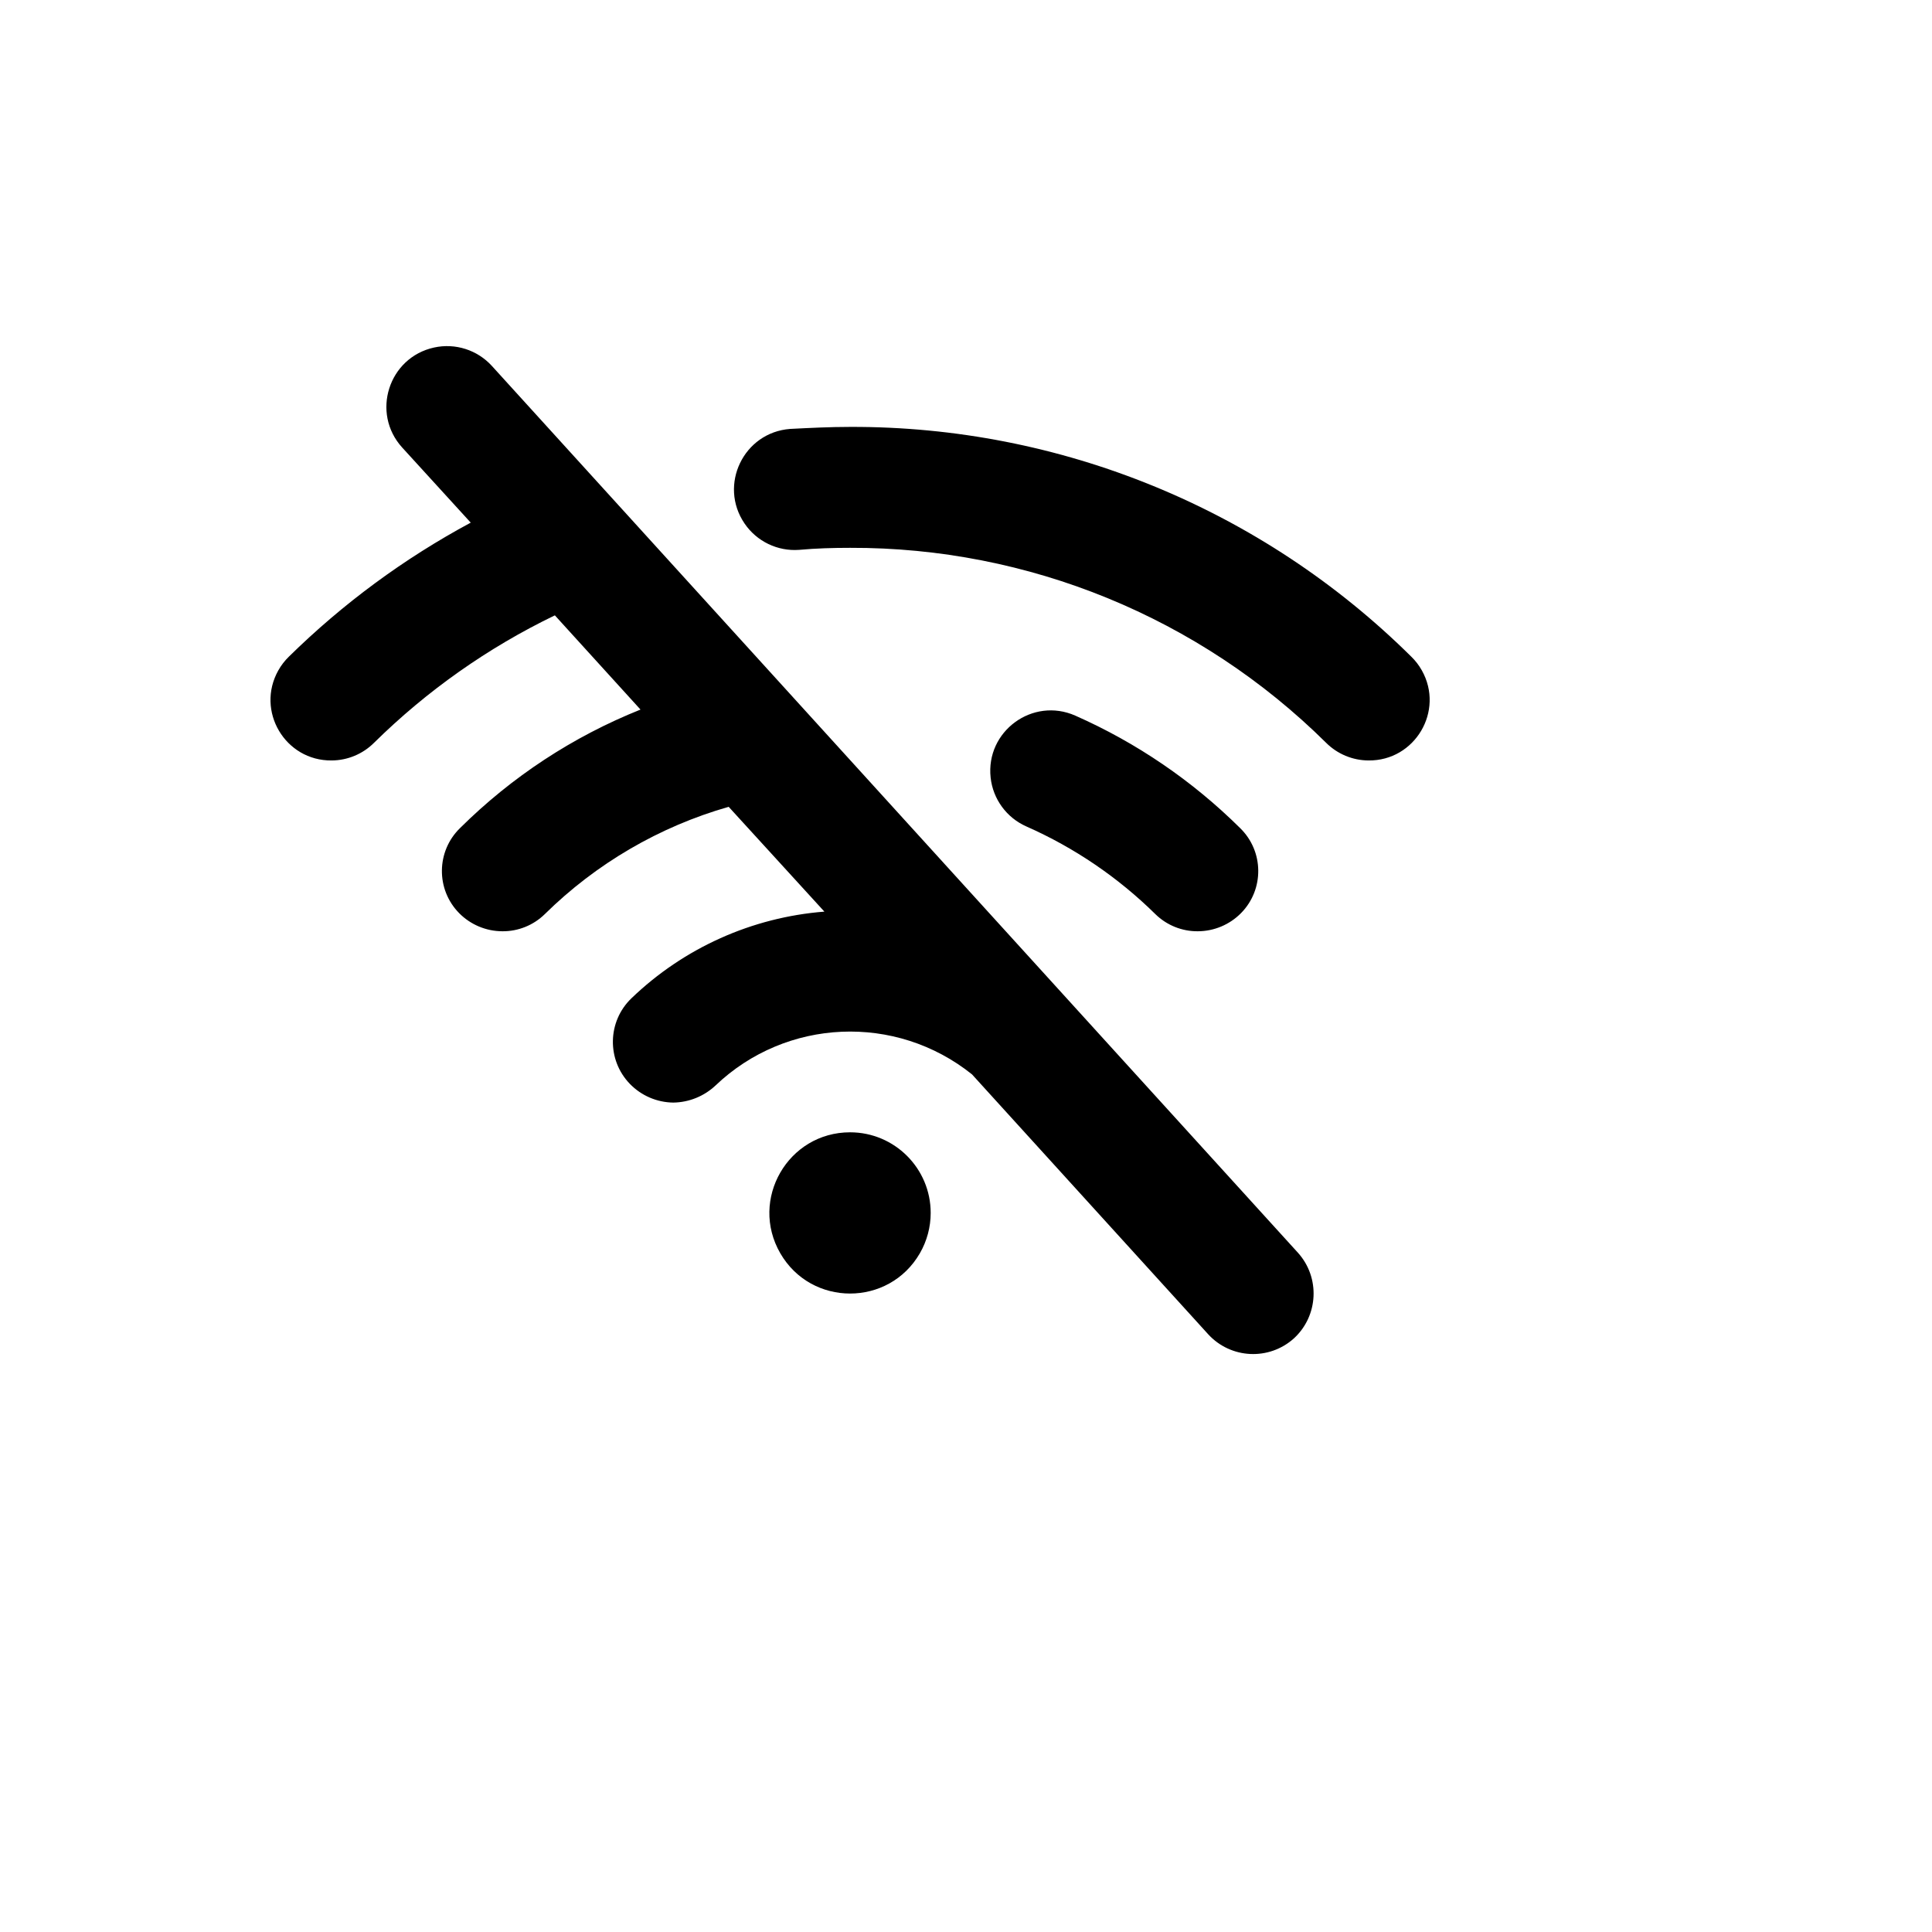 <svg xmlns="http://www.w3.org/2000/svg" version="1.1" xmlns:xlink="http://www.w3.org/1999/xlink" width="100%" height="100%" id="svgWorkerArea" viewBox="-25 -25 625 625" xmlns:idraw="https://idraw.muisca.co" style="background: white;"><defs id="defsdoc"><pattern id="patternBool" x="0" y="0" width="10" height="10" patternUnits="userSpaceOnUse" patternTransform="rotate(35)"><circle cx="5" cy="5" r="4" style="stroke: none;fill: #ff000070;"></circle></pattern></defs><g id="fileImp-119475155" class="cosito"><path id="pathImp-854736095" class="grouped" d="M394.883 380.258C402.114 388.291 401.532 400.649 393.579 407.967 385.547 415.199 373.191 414.618 365.874 406.663 365.874 406.663 289.439 322.556 289.439 322.556 264.79 302.812 229.34 304.344 206.486 326.142 202.777 329.637 197.892 331.614 192.797 331.684 187.508 331.618 182.465 329.448 178.781 325.653 171.245 317.875 171.464 305.452 179.27 297.944 196.206 281.657 218.266 271.748 241.688 269.908 241.688 269.908 210.724 236.004 210.724 236.004 188.303 242.417 167.85 254.354 151.238 270.723 147.584 274.304 142.664 276.296 137.549 276.265 132.281 276.26 127.234 274.147 123.533 270.397 115.971 262.719 116.117 250.347 123.859 242.85 140.542 226.298 160.383 213.271 182.203 204.546 182.203 204.546 154.498 174.065 154.498 174.065 132.863 184.505 113.096 198.437 95.991 215.304 92.353 218.929 87.436 220.978 82.301 221.008 67.247 221.174 57.659 204.978 65.043 191.857 65.961 190.226 67.107 188.736 68.448 187.431 85.91 170.268 105.719 155.67 127.281 144.073 127.281 144.073 105.117 119.787 105.117 119.787 94.955 108.619 100.691 90.637 115.442 87.419 122.288 85.925 129.41 88.198 134.126 93.381 134.126 93.381 394.883 380.258 394.883 380.258M250 341.301C229.927 341.301 217.381 363.034 227.418 380.421 237.454 397.807 262.546 397.807 272.582 380.421 274.871 376.456 276.076 371.959 276.076 367.381 276.076 352.977 264.401 341.301 250 341.301 250 341.301 250 341.301 250 341.301M431.552 187.431C383.261 139.591 317.97 112.861 250 113.104 243.481 113.104 236.962 113.43 230.606 113.756 215.551 114.885 207.364 131.891 215.87 144.366 219.817 150.156 226.553 153.399 233.54 152.875 238.918 152.386 244.459 152.223 250 152.223 307.659 152.042 363.04 174.725 404.009 215.304 407.647 218.929 412.564 220.978 417.699 221.008 432.753 221.174 442.341 204.978 434.957 191.857 434.039 190.226 432.892 188.736 431.552 187.431 431.552 187.431 431.552 187.431 431.552 187.431M348.762 270.723C352.415 274.304 357.336 276.296 362.451 276.265 367.719 276.26 372.766 274.147 376.467 270.397 384.029 262.719 383.882 250.347 376.141 242.85 360.741 227.586 342.68 215.267 322.849 206.502 309.049 200.416 293.837 211.554 295.467 226.55 296.224 233.51 300.636 239.537 307.041 242.361 322.548 249.214 336.684 258.823 348.762 270.723 348.762 270.723 348.762 270.723 348.762 270.723"></path></g></svg>